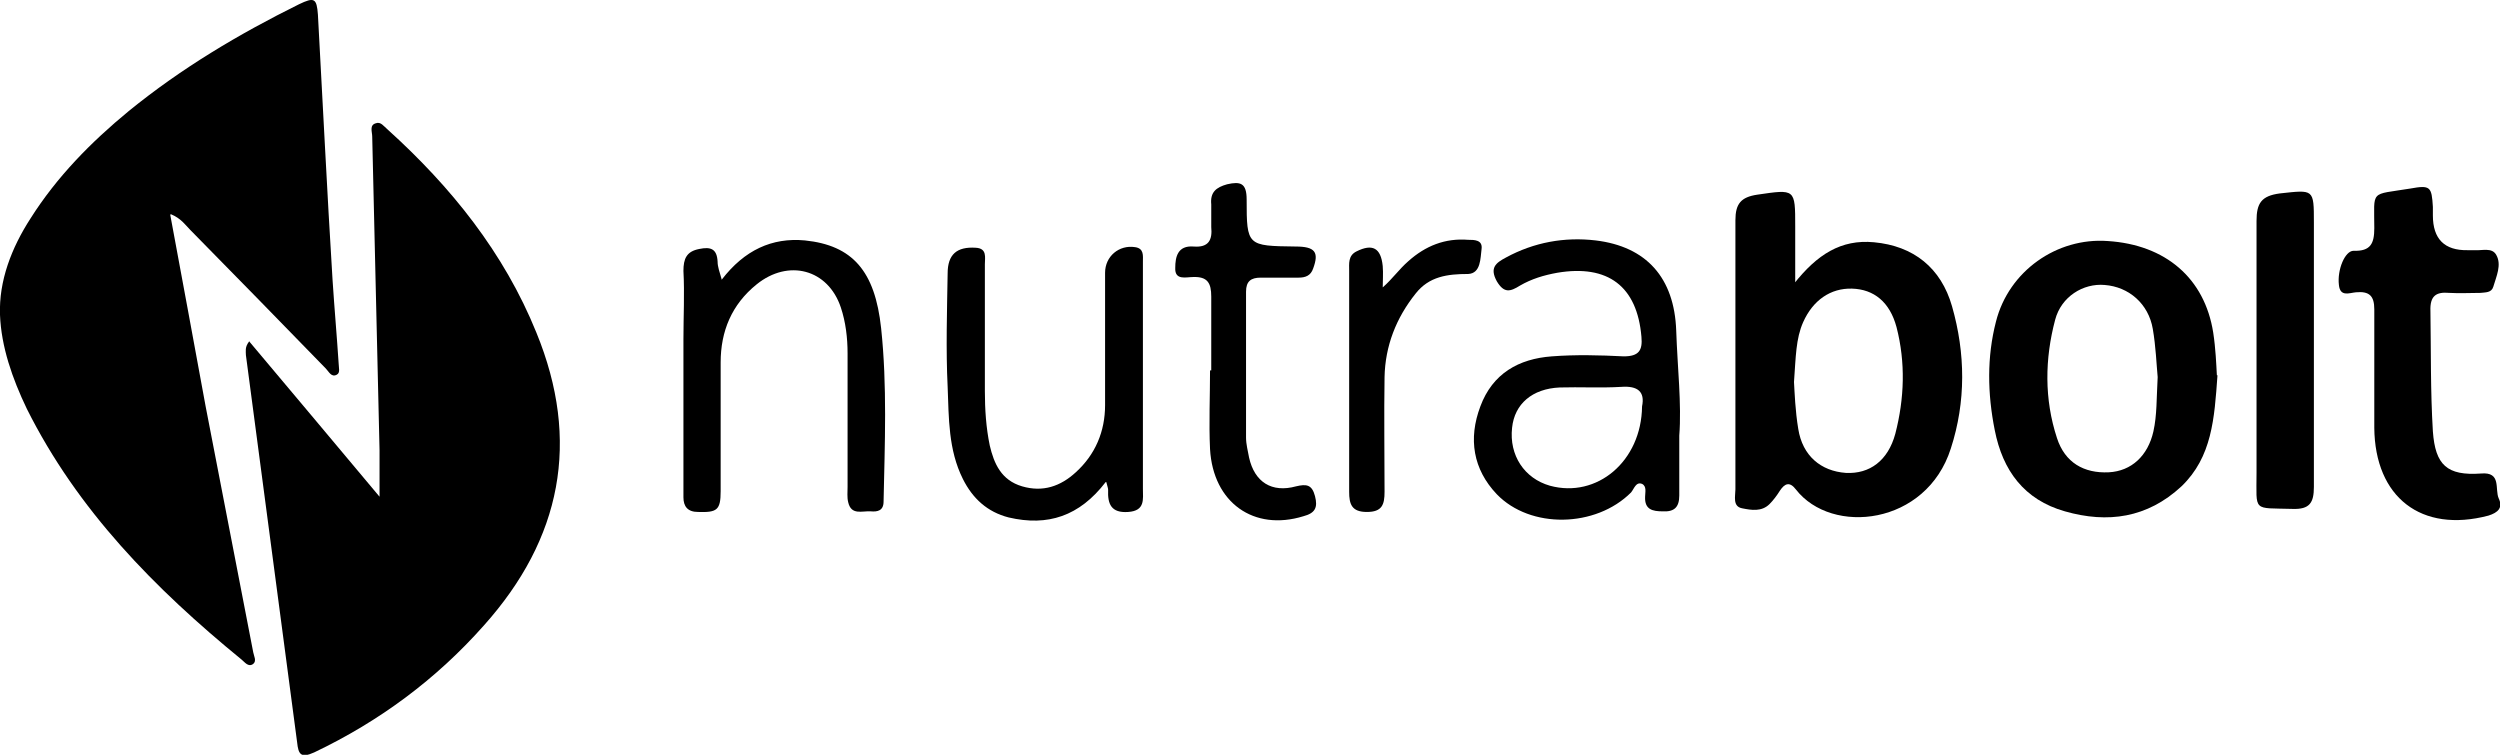 <?xml version="1.0" encoding="UTF-8"?> <svg xmlns="http://www.w3.org/2000/svg" id="Layer_1" data-name="Layer 1" version="1.1" viewBox="0 0 409.7 123.7"><defs><style> .cls-1 { fill: #000; stroke-width: 0px; } </style></defs><g id="b1AjZf"><g><path class="cls-1" d="M27.9,35.2c2,10.7,3.9,21.1,5.8,31.4,2.6,13.4,5.2,26.9,7.8,40.3.1.6.6,1.4,0,1.9-.8.6-1.4-.3-1.9-.7-14.2-11.6-26.9-24.5-35.2-41.1C2,62,.2,56.8,0,51.6c-.2-5.6,1.9-11,5-15.8,4.3-6.8,9.9-12.5,16.1-17.6C29.7,11.2,39.1,5.6,49,.7c2.5-1.2,2.9-1,3.1,1.7.8,14.5,1.5,29,2.4,43.5.3,4.6.7,9.1,1,13.7,0,.6.3,1.5-.3,1.8-.9.5-1.3-.5-1.8-1-7.4-7.6-14.8-15.2-22.2-22.7-.8-.8-1.5-1.9-3.2-2.6Z"></path><path class="cls-1" d="M40.8,55.9c7.1,8.4,14,16.7,21.4,25.5,0-2.9,0-5.2,0-7.6-.4-17.1-.8-34.3-1.2-51.4,0-.8-.5-1.9.6-2.2.8-.3,1.3.5,1.9,1,10.4,9.4,19.1,20.2,24.4,33.3,7.3,17.8,4.1,33.8-8.6,48-7.8,8.8-17.1,15.7-27.8,20.8-2.2,1-2.6.3-2.8-1.6-2.8-21.2-5.6-42.3-8.4-63.5,0-.6-.2-1.3.5-2.2Z"></path><path class="cls-1" d="M294,46.5c3.8-4.8,7.7-7.3,13.1-6.8,6.5.6,11,4.2,12.8,10.5,2.2,7.7,2.3,15.6-.2,23.3-4,12.6-19.5,14.3-25.4,6.7-1-1.3-1.8-1-2.6.2-.5.8-1.1,1.6-1.7,2.2-1.3,1.3-3,1-4.5.7-1.6-.3-1.1-2-1.1-3.1,0-14.7,0-29.4,0-44.1,0-2.7.9-3.8,3.6-4.2,6.2-.9,6.2-1,6.2,5.2,0,2.9,0,5.8,0,9.5ZM294,62.6c.1,1.7.2,4.7.7,7.7.7,4.4,3.7,6.9,7.8,7.2,3.9.2,6.9-2,8.1-6.4,1.5-5.8,1.7-11.7.2-17.5-1.1-4.1-3.7-6.2-7.3-6.3-3.5-.1-6.4,1.9-8,5.5-1.2,2.7-1.2,5.7-1.5,9.8Z"></path><path class="cls-1" d="M363.4,61.5c-.5,7.1-.9,13.4-5.9,18.2-5.6,5.2-12.1,6.1-19.1,4.1-6.7-1.9-10.2-6.7-11.5-13.3-1.2-6-1.3-12,.2-17.8,2.1-8.3,10-13.8,18.3-13.2,9.5.6,15.9,6.1,17.3,15,.4,2.6.5,5.2.6,7ZM353.6,61.8c-.2-2.1-.3-5-.8-7.9-.7-4.1-3.9-6.9-7.9-7.2-3.5-.3-7.1,1.9-8.1,5.7-1.7,6.4-1.8,13,.3,19.4,1.3,4,4.4,5.8,8.5,5.6,3.7-.2,6.4-2.7,7.3-6.7.6-2.7.5-5.4.7-8.9Z"></path><path class="cls-1" d="M275.2,71.4c0,3.8,0,6.8,0,9.8,0,1.9-.8,2.7-2.7,2.6-1.7,0-3-.3-2.9-2.4,0-.7.3-1.7-.5-2.1-1-.4-1.3.8-1.8,1.4-5.8,5.8-16.5,6-22,.3-3.9-4.1-4.7-9.1-2.7-14.4,2-5.4,6.3-7.8,11.7-8.2,3.9-.3,7.9-.2,11.8,0,2.5,0,3.1-1,2.9-3.2-.7-8.3-5.5-11.9-13.8-10.5-2.2.4-4.2,1-6.1,2.1-1.6,1-2.6,1.3-3.8-.7-1.2-2.2-.2-3,1.5-3.9,4.6-2.5,9.6-3.4,14.7-2.8,8.3,1,12.9,6.1,13.2,14.8.2,6,.9,12,.5,17.2ZM269.1,66.6c.5-2.4-.7-3.4-3.4-3.2-3.4.2-6.8,0-10.1.1-4.5.2-7.4,2.7-7.8,6.6-.5,4.5,2,8.3,6.2,9.5,7.7,2.1,15-4,15.1-13Z"></path><path class="cls-1" d="M389.1,61.1c0-3.5,0-6.9,0-10.4,0-2.2-.8-3-3-2.8-1.1.1-2.6.8-2.8-1.2-.3-2.5,1-5.6,2.4-5.6,2.8.1,3.4-1.2,3.4-3.7,0-6.4-.8-5.4,5.9-6.5,3.3-.6,3.5-.3,3.7,3,0,.5,0,.9,0,1.4q0,5.8,5.7,5.7c.4,0,.8,0,1.1,0,1.3.1,2.9-.5,3.6.8.9,1.6,0,3.5-.5,5.2-.3,1-1.3.9-2.1,1-1.7,0-3.4.1-5.1,0-2.2-.2-3.2.5-3.1,3,.1,6.6,0,13.1.4,19.7.4,5.5,2.3,7.3,7.9,6.9,3.4-.3,2.2,2.6,2.9,4.1.7,1.5-.1,2.3-1.7,2.8-11,2.9-18.6-3-18.7-14.4,0-2.9,0-5.8,0-8.7h0Z"></path><path class="cls-1" d="M181.2,79c-4.3,5.6-9.5,7.3-15.9,5.8-3.5-.9-5.9-3.1-7.5-6.3-2.4-4.8-2.3-10-2.5-15.1-.3-6.2-.1-12.4,0-18.6,0-3.1,1.5-4.4,4.6-4.2,1.9.1,1.5,1.6,1.5,2.7,0,6.9,0,13.9,0,20.8,0,3,.2,6,.8,8.9.7,3,1.9,5.7,5.3,6.7,3.4,1,6.3,0,8.8-2.3,3.2-2.9,4.8-6.7,4.8-11,0-7.2,0-14.4,0-21.7,0-2.7,2.3-4.6,4.9-4.2,1.5.2,1.3,1.4,1.3,2.4,0,5.2,0,10.3,0,15.5,0,7.2,0,14.4,0,21.7,0,1.7.4,3.6-2.4,3.8-2.8.2-3.4-1.3-3.3-3.6,0-.3-.1-.5-.3-1.3Z"></path><path class="cls-1" d="M118.3,45.8c3.7-4.8,8.2-6.9,13.6-6.4,7.8.8,11.5,5,12.5,14.4,1,9.4.6,18.9.4,28.4,0,1.5-1,1.7-2.1,1.6-1.4-.1-3.2.7-3.7-1.5-.2-.8-.1-1.7-.1-2.5,0-7.3,0-14.6,0-21.9,0-2.5-.3-5.1-1.1-7.5-2.1-6.3-8.6-8-13.8-3.8-4.1,3.3-5.9,7.7-5.9,12.8,0,7,0,14.1,0,21.1,0,3.1-.6,3.5-3.7,3.4-1.7,0-2.4-.9-2.4-2.4,0-8.6,0-17.3,0-25.9,0-3.7.2-7.5,0-11.2,0-2,.5-3.2,2.6-3.6,1.9-.4,2.9,0,3,2.1,0,.8.3,1.6.7,3Z"></path><path class="cls-1" d="M379.2,57c0,7.6,0,15.2,0,22.8,0,2.6-.7,3.7-3.5,3.6-6.6-.2-5.9.6-5.9-5.9,0-13.8,0-27.5,0-41.3,0-2.9.8-4.1,3.8-4.5,5.6-.6,5.6-.8,5.6,4.8,0,6.8,0,13.7,0,20.5Z"></path><path class="cls-1" d="M198.5,60.7c0-4,0-8.1,0-12.1,0-2.2-.6-3.3-3-3.2-1.1,0-3,.6-2.9-1.5,0-1.8.4-3.7,3-3.5,2.5.2,3.1-1.1,2.9-3.2,0-1.2,0-2.4,0-3.7-.2-2,.8-2.8,2.6-3.3,2.2-.5,3.2-.2,3.2,2.5,0,7.6.1,7.6,8,7.7,3.2,0,3.9.9,2.9,3.6-.4,1.2-1.3,1.5-2.4,1.5-2.1,0-4.1,0-6.2,0-1.6,0-2.4.6-2.4,2.3,0,8,0,15.9,0,23.9,0,1.1.3,2.2.5,3.3.9,4,3.7,5.8,7.7,4.7,1.7-.4,2.6-.3,3.1,1.6.5,1.9,0,2.8-1.9,3.3-8.1,2.5-14.8-2.2-15.3-11-.2-4.3,0-8.6,0-12.9,0,0,0,0,0,0Z"></path><path class="cls-1" d="M226.6,47.1c1.6-1.4,2.7-3,4.2-4.3,2.8-2.5,6-3.8,9.8-3.5,1,0,2.4,0,2.2,1.5-.2,1.5-.1,4-2.2,4.1-3.4,0-6.4.4-8.6,3.2-3.2,4-5,8.6-5.1,13.7-.1,6.3,0,12.5,0,18.8,0,2.1-.4,3.3-2.9,3.3-2.5,0-2.9-1.3-2.9-3.3,0-12.1,0-24.2,0-36.2,0-1.2-.2-2.5,1.2-3.2,2.6-1.3,4-.6,4.3,2.4.1,1.2,0,2.4,0,3.6Z"></path></g></g></svg> 